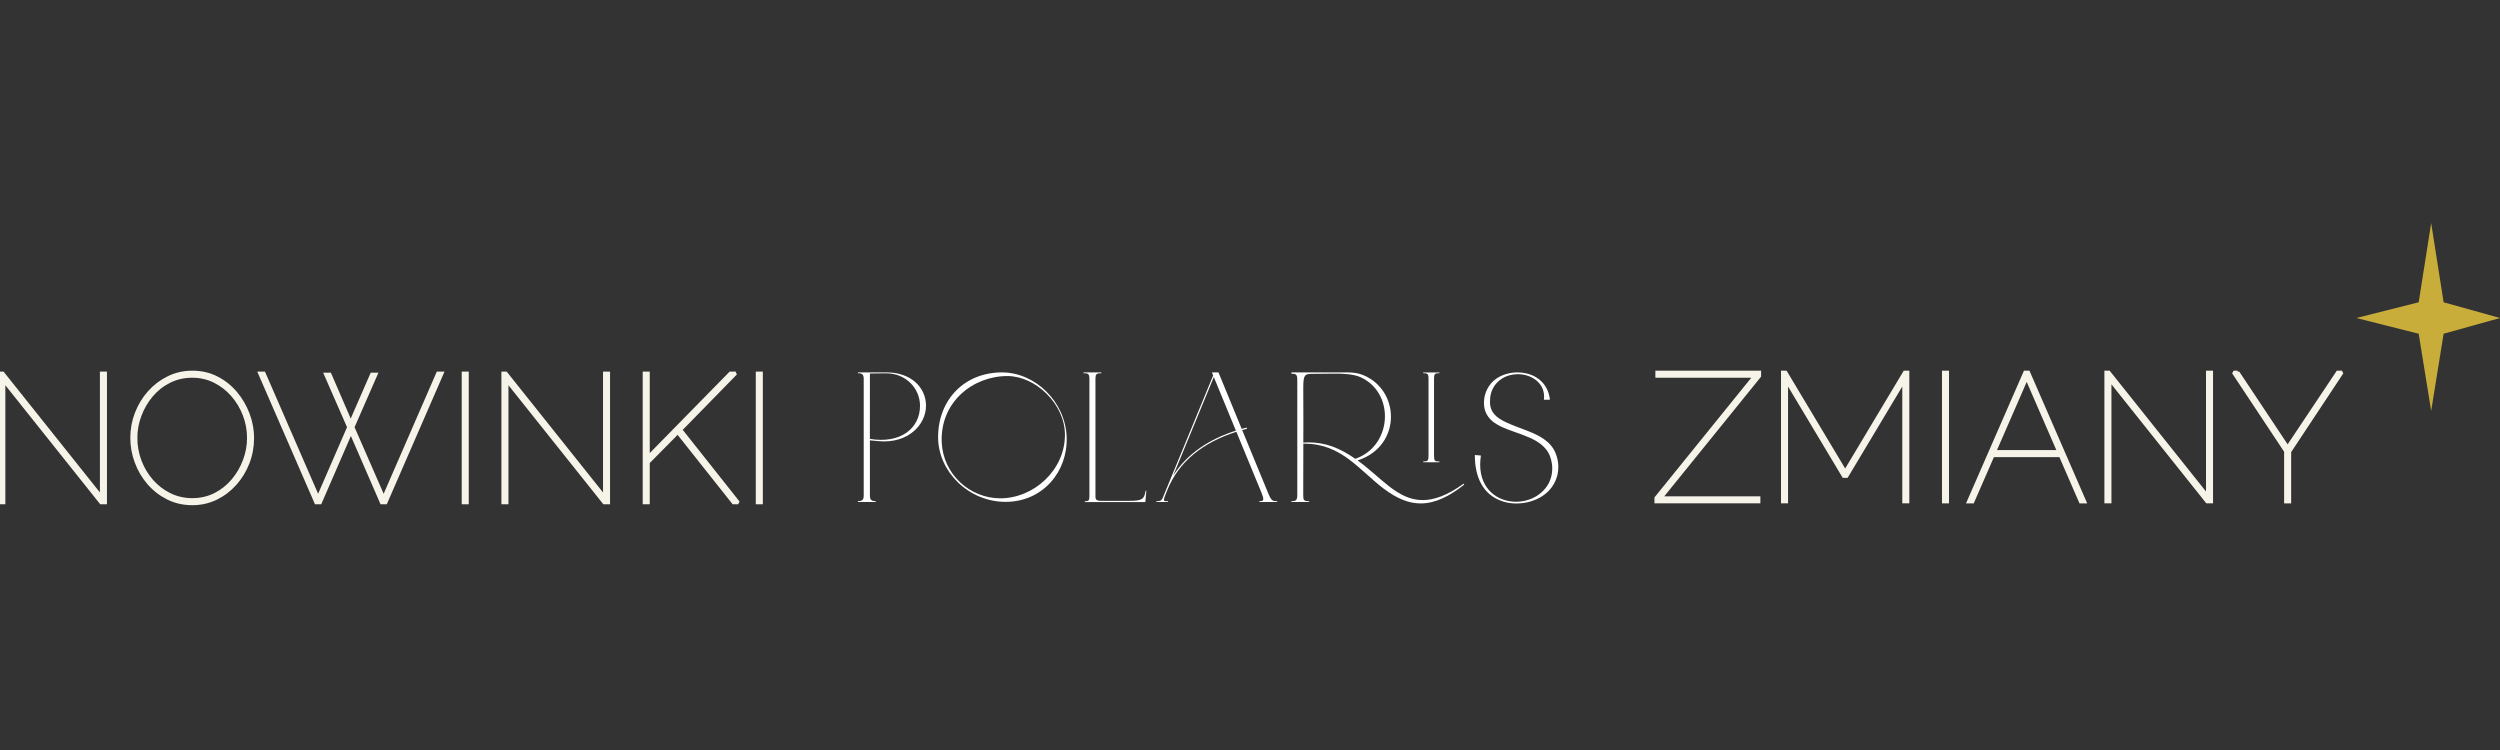 <svg xmlns="http://www.w3.org/2000/svg" xmlns:xlink="http://www.w3.org/1999/xlink" xmlns:serif="http://www.serif.com/" width="100%" height="100%" viewBox="0 0 500 150" xml:space="preserve" style="fill-rule:evenodd;clip-rule:evenodd;stroke-linecap:square;stroke-miterlimit:2;"><rect x="0" y="0" width="500" height="150" fill="#333333" stroke="none"/><g><path d="M171.574,100.239c0.74,-0 1.168,-0.2 1.168,-1.076l0,-23.421c0,-0.792 -0.303,-1.126 -1.158,-1.094l-0,-0.167l5.77,0c4.823,0 7.848,2.995 7.848,6.68c-0,3.685 -3.477,7.638 -9.551,7.066l-1.669,-0.158l0,11.094c0,0.867 0.417,1.076 1.168,1.076l0,0.167l-3.578,-0l0,-0.167l0.002,-0Zm12.429,-19.078c0,-3.569 -2.943,-6.492 -6.679,-6.492c-0.813,0 -3.339,0.012 -3.339,0.033l-0.012,13.075c6.146,1.025 10.03,-2.118 10.03,-6.616Z" style="fill:#fff;fill-rule:nonzero;"></path><path d="M187.619,87.444c-0,-7.463 5.24,-12.963 12.783,-12.963c6.608,0 12.671,5.824 12.932,12.93c0.251,6.93 -4.781,12.92 -12.139,12.962c-7.502,0.042 -13.576,-6.104 -13.576,-12.929Zm25.37,-0.482c0,-6.209 -5.926,-11.753 -11.511,-11.753c-6.876,0 -13.505,5.189 -13.129,13.308c0.292,6.282 5.562,11.145 11.729,11.145c6.638,-0 12.909,-5.595 12.909,-12.7l0.002,-0Z" style="fill:#fff;fill-rule:nonzero;"></path><path d="M216.973,100.239c0.739,-0 0.909,-0.084 0.909,-0.992l-0,-23.336c-0,-1.126 -0.167,-1.263 -1.169,-1.263l0,-0.167l3.558,0l-0,0.167c-1.013,0 -1.18,0.137 -1.18,1.263l0,23.442c0,0.543 0.188,0.814 1.129,0.814l5.729,-0c2.452,-0 2.911,-0.325 3.173,-2.014l0.146,-0l-0.2,2.255l-12.095,-0l0,-0.169Z" style="fill:#fff;fill-rule:nonzero;"></path><path d="M231.272,100.239c0.719,-0 0.951,-0.021 1.263,-0.638l10.093,-24.505l-0.238,-0.615l1.304,0l4.645,11.292c0.334,-0.084 0.667,-0.177 0.992,-0.262l0.092,0.231c-0.333,0.084 -0.658,0.167 -0.991,0.262l5.228,12.691c0.628,1.514 0.899,1.544 1.775,1.544l0,0.167l-3.569,-0l0,-0.167c0.459,-0.012 0.784,-0.012 0.784,-0.438c-0,-0.251 -0.105,-0.658 -0.376,-1.305l-4.999,-12.137c-6.679,2.139 -11.532,5.919 -13.859,11.762c-0.313,0.804 -0.626,1.513 -0.626,1.847c0,0.333 0.406,0.271 0.805,0.271l-0,0.167l-2.318,-0l0,-0.167l-0.005,-0Zm15.906,-14.11l-4.415,-10.718l-8.119,19.713c2.777,-4.445 7.338,-7.347 12.534,-8.995Z" style="fill:#fff;fill-rule:nonzero;"></path><path d="M276.789,97.766c-4.999,-3.778 -8.494,-9.029 -15.894,-9.029l-0.229,-0l-0.021,10.229c0,1.094 0.107,1.273 1.189,1.273l0,0.167l-3.557,-0l-0,-0.167c0.878,-0 1.179,-0.137 1.179,-1.263l0,-23.065c0,-1.043 -0.292,-1.168 -1.179,-1.168l-0,-0.262l11.281,0c1.24,0 2.306,0.197 3.224,0.594c3.527,1.525 5.407,4.874 5.407,8.264c0,3.632 -2.139,7.296 -6.668,8.747c4.687,3.372 7.952,7.933 13.016,7.933c2.273,-0 4.904,-0.918 8.181,-3.277l0.137,0.178c-3.016,2.38 -5.834,3.768 -8.735,3.768c-2.35,0 -4.719,-0.95 -7.328,-2.922l-0.003,-0Zm0.2,-14.499c-0,-3.182 -1.609,-6.336 -4.865,-7.817c-1.418,-0.649 -3.569,-0.732 -5.154,-0.721l-4.582,0.042c-1.418,0.012 -1.734,0.167 -1.734,2.797c0,1.347 0.021,3.477 0.021,6.867c0,1.189 -0.011,2.547 -0.011,4.082c0.364,-0.033 0.732,-0.042 1.075,-0.042c3.372,-0 6.22,1.138 9.319,3.286c3.935,-1.365 5.928,-4.955 5.928,-8.494l0.003,0Zm7.65,9.027c0.887,0 1.064,-0.125 1.064,-1.159l-0,-15.339c-0,-1.034 -0.179,-1.159 -1.064,-1.159l-0,-0.146l3.244,-0l0,0.146c-0.887,-0 -1.075,0.083 -1.075,1.159l0,15.342c0,1.033 0.137,1.159 1.075,1.159l0,0.157l-3.244,0l-0,-0.16Z" style="fill:#fff;fill-rule:nonzero;"></path><path d="M300.681,100.32c-4.311,-1.305 -5.729,-5.238 -5.711,-9.319l1.21,0.104c-0.092,0.649 -0.146,1.243 -0.146,1.817c0,5.02 3.581,7.43 7.182,7.43c2.295,0 4.591,-0.982 6.012,-2.88c0.888,-1.189 1.221,-2.536 1.221,-3.79c0,-1.253 -0.356,-2.41 -0.783,-3.151c-1.105,-1.922 -3.256,-2.86 -5.258,-3.611c-1.952,-0.733 -4.049,-1.314 -5.595,-2.422c-0.899,-0.647 -1.585,-1.555 -1.868,-2.621c-0.116,-0.427 -0.158,-0.876 -0.158,-1.326c0,-1.868 0.909,-3.757 2.473,-4.823c1.222,-0.834 2.747,-1.251 4.239,-1.251c1.263,-0 2.526,0.292 3.569,0.887c1.794,1.025 2.693,2.631 2.923,4.573l-1.21,0.012c0.021,-0.209 0.042,-0.408 0.042,-0.608c-0,-2.857 -2.622,-4.507 -5.271,-4.507c-1.126,-0 -2.275,0.303 -3.226,0.929c-1.522,1.004 -2.315,2.6 -2.315,4.311c0,0.113 -0.011,0.218 -0.011,0.333c-0,2.13 1.376,3.173 3.14,4.019c1.379,0.658 2.881,1.159 4.29,1.713c2.38,0.929 4.653,2.076 5.645,4.394c0.408,0.95 0.593,1.919 0.593,2.89c0,2.327 -1.179,4.508 -3.256,5.833c-1.492,0.95 -3.351,1.442 -5.135,1.442c-0.909,-0 -1.776,-0.128 -2.598,-0.378l0.002,-0Z" style="fill:#fff;fill-rule:nonzero;"></path></g><g><path d="M486.232,44.609l-2.494,15.847l-12.483,3.145l12.483,3.146l2.494,15.437l2.493,-15.437l11.275,-3.146l-11.275,-3.145l-2.493,-15.847Z" style="fill:#c9ad3a;fill-rule:nonzero;"></path><g><path d="M0.728,76.079l0,24.437l-0.728,-0l0,-25.857l0.546,-0l19.775,24.8l0,-24.8l0.729,-0l-0,25.857l-0.838,-0l-19.484,-24.437Z" style="fill:#f6f4e8;fill-rule:nonzero;stroke:#f6f4e8;stroke-width:0.68px;"></path><path d="M38.457,100.698c-1.772,-0 -3.399,-0.371 -4.88,-1.111c-1.481,-0.741 -2.755,-1.73 -3.824,-2.968c-1.068,-1.238 -1.893,-2.64 -2.476,-4.206c-0.583,-1.566 -0.874,-3.175 -0.874,-4.826c-0,-1.724 0.303,-3.368 0.91,-4.934c0.607,-1.566 1.457,-2.962 2.55,-4.188c1.092,-1.226 2.373,-2.198 3.842,-2.914c1.469,-0.716 3.053,-1.074 4.752,-1.074c1.797,-0 3.43,0.376 4.898,1.129c1.469,0.752 2.732,1.76 3.788,3.022c1.056,1.263 1.875,2.671 2.458,4.225c0.583,1.554 0.874,3.132 0.874,4.734c0,1.748 -0.303,3.405 -0.91,4.971c-0.607,1.566 -1.457,2.962 -2.55,4.188c-1.092,1.226 -2.367,2.191 -3.823,2.896c-1.457,0.704 -3.035,1.056 -4.735,1.056Zm-11.326,-13.111c0,1.603 0.28,3.144 0.838,4.625c0.558,1.481 1.347,2.804 2.367,3.97c1.02,1.165 2.222,2.088 3.605,2.768c1.384,0.679 2.89,1.019 4.516,1.019c1.675,0 3.205,-0.352 4.589,-1.056c1.384,-0.704 2.573,-1.651 3.569,-2.84c0.995,-1.19 1.766,-2.519 2.312,-3.988c0.547,-1.469 0.82,-2.968 0.82,-4.498c-0,-1.602 -0.285,-3.144 -0.856,-4.625c-0.571,-1.481 -1.366,-2.804 -2.385,-3.969c-1.02,-1.166 -2.216,-2.088 -3.588,-2.768c-1.371,-0.68 -2.858,-1.02 -4.461,-1.02c-1.675,0 -3.211,0.352 -4.607,1.056c-1.396,0.704 -2.591,1.651 -3.587,2.841c-0.995,1.19 -1.766,2.519 -2.312,3.988c-0.547,1.468 -0.82,2.968 -0.82,4.497Z" style="fill:#f6f4e8;fill-rule:nonzero;stroke:#f6f4e8;stroke-width:0.68px;"></path><path d="M65.152,74.877l0.801,0l4.188,9.688l4.224,-9.688l0.801,0l-4.625,10.562l6.191,14.166l10.853,-24.946l0.801,-0l-11.253,25.857l-0.801,-0l-6.155,-14.167l-6.154,14.167l-0.802,-0l-11.253,-25.857l0.801,-0l10.853,24.946l6.155,-14.166l-4.625,-10.562Z" style="fill:#f6f4e8;fill-rule:nonzero;stroke:#f6f4e8;stroke-width:0.68px;"></path><rect x="92.683" y="74.659" width="0.728" height="25.857" style="fill:#f6f4e8;fill-rule:nonzero;stroke:#f6f4e8;stroke-width:0.68px;"></rect><path d="M101.351,76.079l-0,24.437l-0.728,-0l-0,-25.857l0.546,-0l19.775,24.8l-0,-24.8l0.728,-0l0,25.857l-0.838,-0l-19.483,-24.437Z" style="fill:#f6f4e8;fill-rule:nonzero;stroke:#f6f4e8;stroke-width:0.68px;"></path><path d="M128.883,100.516l-0,-25.857l0.728,-0l0,16.789l16.461,-16.789l1.056,-0l-11.034,11.289l11.544,14.568l-0.947,-0l-11.144,-14.058l-5.936,6.009l0,8.049l-0.728,-0Z" style="fill:#f6f4e8;fill-rule:nonzero;stroke:#f6f4e8;stroke-width:0.68px;"></path><rect x="151.498" y="74.659" width="0.728" height="25.857" style="fill:#f6f4e8;fill-rule:nonzero;stroke:#f6f4e8;stroke-width:0.68px;"></rect></g><g><path d="M331.231,99.605l19.738,-24.4l-19.556,0l0,-0.728l20.467,-0l-0,0.728l-19.739,24.4l19.593,0l0,0.728l-20.503,0l-0,-0.728Z" style="fill:#f6f4e8;fill-rule:nonzero;stroke:#f6f4e8;stroke-width:0.68px;"></path><path d="M380.796,100.333l-0,-24.254l-11.472,19.156l-0.583,-0l-11.471,-19.156l-0,24.254l-0.729,0l0,-25.856l0.583,-0l11.909,19.884l11.908,-19.884l0.583,-0l0,25.856l-0.728,0Z" style="fill:#f6f4e8;fill-rule:nonzero;stroke:#f6f4e8;stroke-width:0.68px;"></path><rect x="388.735" y="74.477" width="0.728" height="25.857" style="fill:#f6f4e8;fill-rule:nonzero;stroke:#f6f4e8;stroke-width:0.68px;"></rect><path d="M405.014,74.477l0.655,-0l11.253,25.856l-0.801,0l-4.021,-9.25l-13.54,0l-4.035,9.25l-0.801,0l11.29,-25.856Zm6.77,15.878l-6.443,-14.822l-6.463,14.822l12.906,0Z" style="fill:#f6f4e8;fill-rule:nonzero;stroke:#f6f4e8;stroke-width:0.68px;"></path><path d="M421.948,75.897l-0,24.436l-0.729,0l0,-25.856l0.547,-0l19.775,24.8l-0,-24.8l0.728,-0l0,25.856l-0.838,0l-19.483,-24.436Z" style="fill:#f6f4e8;fill-rule:nonzero;stroke:#f6f4e8;stroke-width:0.68px;"></path><path d="M447.55,74.477l9.978,15.004l10.015,-15.004l0.838,-0l-10.489,15.842l0,10.014l-0.728,0l-0,-10.087l-10.452,-15.769l0.838,-0Z" style="fill:#f6f4e8;fill-rule:nonzero;stroke:#f6f4e8;stroke-width:0.68px;"></path></g></g></svg>
